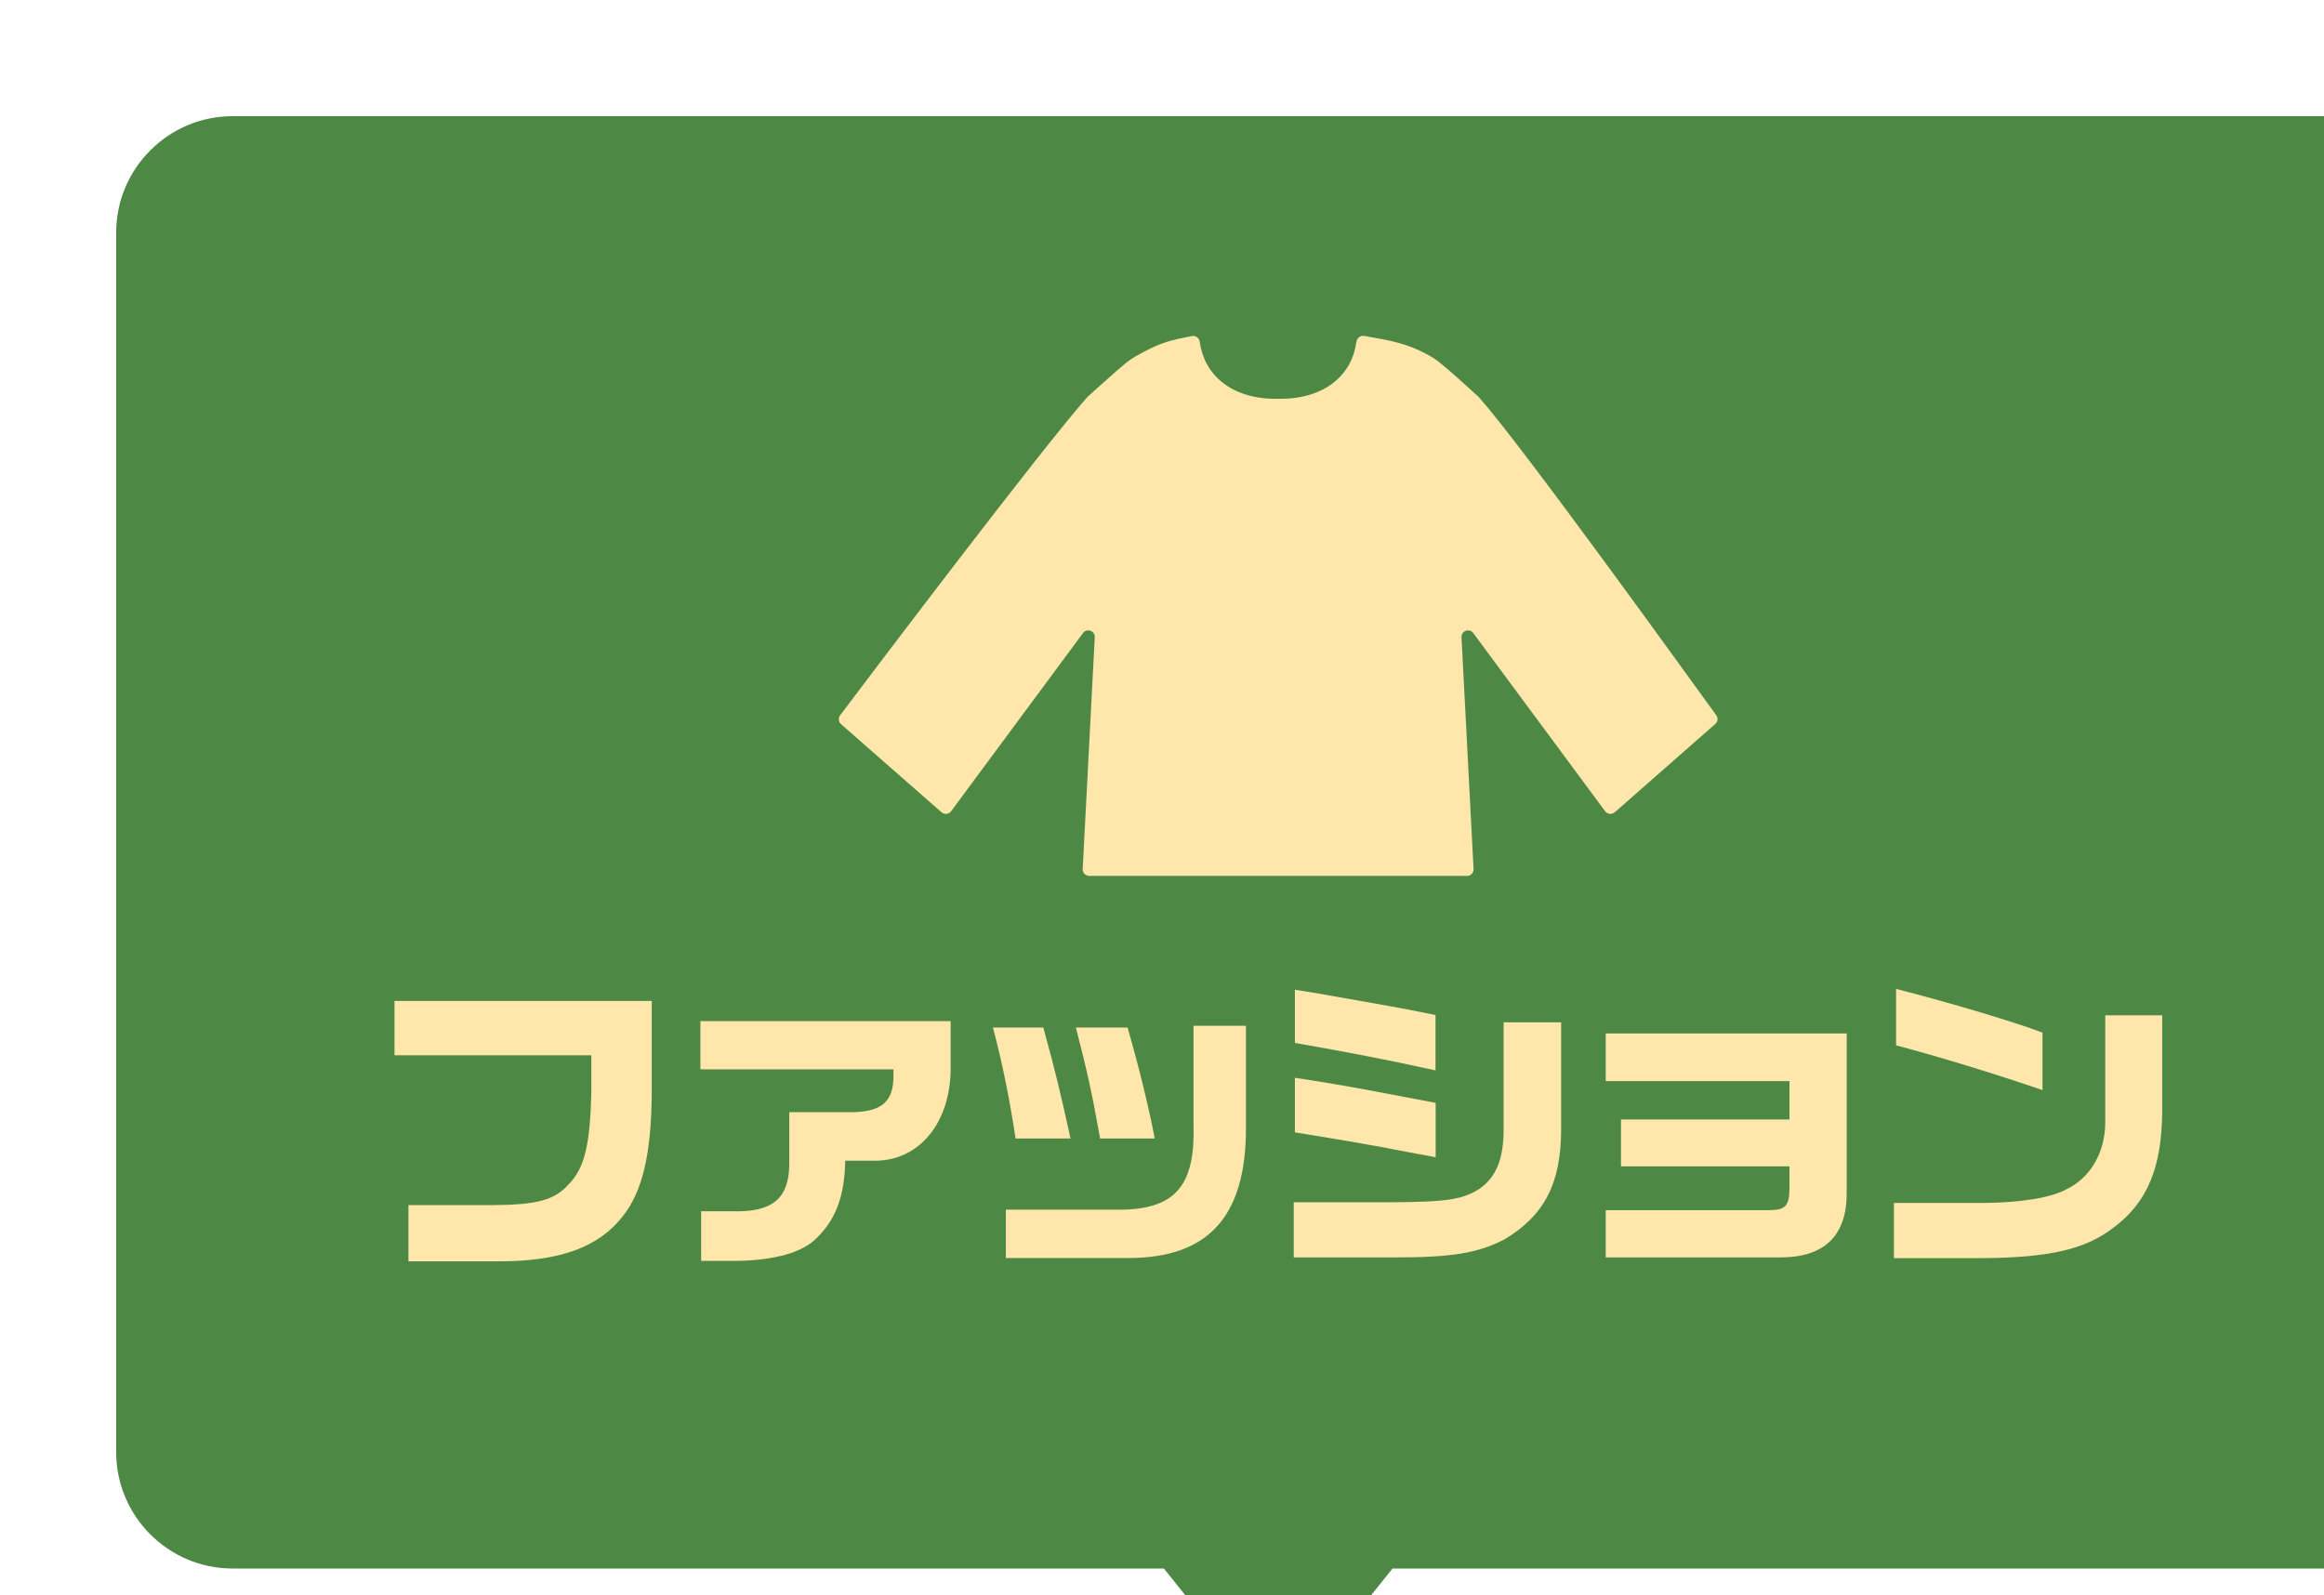 <?xml version="1.0" encoding="UTF-8"?>
<svg id="_レイヤー_2" data-name="レイヤー 2" xmlns="http://www.w3.org/2000/svg" xmlns:xlink="http://www.w3.org/1999/xlink" viewBox="0 0 160 109.83">
  <defs>
    <style>
      .cls-1 {
        filter: url(#drop-shadow-1);
      }

      .cls-2 {
        fill: #ffe6aa;
      }

      .cls-3 {
        fill: #4d8945;
      }
    </style>
    <filter id="drop-shadow-1" x="0" y="0" width="168" height="117.83" filterUnits="userSpaceOnUse">
      <feOffset dx="8" dy="8"/>
      <feGaussianBlur result="blur" stdDeviation="0"/>
      <feFlood flood-color="#fff" flood-opacity="1"/>
      <feComposite in2="blur" operator="in"/>
      <feComposite in="SourceGraphic"/>
    </filter>
  </defs>
  <g id="_下層_sale" data-name="下層_sale">
    <g class="cls-1">
      <path class="cls-3" d="M152,0H8C3.6,0,0,3.6,0,8v84c0,4.4,3.6,8,8,8h64.13l7.87,9.83,7.87-9.83h64.13c4.4,0,8-3.6,8-8V8C160,3.6,156.4,0,152,0Z"/>
      <g>
        <path class="cls-2" d="M20.12,74.98h5.72c3.19-.02,4.38-.35,5.37-1.5,1.03-1.08,1.41-2.66,1.5-6.18v-2.64h-13.55v-3.74h17.71v6.45c-.04,4.16-.66,6.71-2,8.38-1.65,2.13-4.33,3.1-8.52,3.1h-6.23v-3.87Z"/>
        <path class="cls-2" d="M40.27,75.4h2.09c2.79.09,3.94-.84,3.98-3.19v-3.63h3.98c2.22.04,3.12-.59,3.19-2.29v-.66h-13.29v-3.32h17.23v3.23c0,3.81-2.22,6.47-5.37,6.38h-1.89c-.04,2.42-.64,4.03-1.96,5.32-.97.99-2.82,1.52-5.43,1.58h-2.53v-3.43Z"/>
        <path class="cls-2" d="M60.35,62.75h3.48c.84,3.06,1.25,4.77,1.87,7.64h-3.78c-.42-2.73-.88-5.08-1.56-7.64ZM61.25,75.29h8.19c3.56-.13,4.86-1.76,4.73-5.9v-6.76h3.61v7.06c0,6.09-2.6,8.93-8.1,8.93h-8.43v-3.34ZM66.07,62.75h3.56c.79,2.75,1.47,5.54,1.87,7.64h-3.76c-.59-3.28-.9-4.66-1.67-7.64Z"/>
        <path class="cls-2" d="M81.07,74.78h6.73c3.83-.02,4.91-.18,6.09-.95,1.12-.79,1.63-2.05,1.63-4.05v-7.39h3.96v7.35c0,3.72-1.14,5.94-3.89,7.59-1.83.95-3.61,1.25-7.57,1.25h-6.95v-3.81ZM81.15,63.8v-3.65l1.39.22,5.1.9c1.03.18,1.54.29,3.19.62v3.81c-3.61-.79-5.94-1.23-9.68-1.89ZM88.83,71.31c-1.01-.2-2.05-.4-3.06-.57-.88-.15-1.98-.35-4.62-.77v-3.76c2.02.31,2.11.33,3.39.55.64.11,2.09.37,4.36.81l1.94.37v3.74l-2-.37Z"/>
        <path class="cls-2" d="M102.55,75.33h11.09c1.28,0,1.54-.24,1.56-1.5v-1.52h-11.6v-3.23h11.6v-2.64h-12.65v-3.28h16.59v11c0,2.93-1.54,4.42-4.58,4.42h-12.01v-3.26Z"/>
        <path class="cls-2" d="M122.37,74.83h6.16c2.62-.02,4.75-.37,5.79-.97,1.61-.79,2.6-2.51,2.62-4.53v-7.42h3.92v6.62c-.02,3.85-1.03,6.27-3.34,7.99-1.94,1.5-4.38,2.07-9.04,2.11h-6.09v-3.81ZM122.54,63.98v-3.89c3.92,1.01,8.12,2.27,10.08,3.01v3.96c-3.41-1.17-7.22-2.33-10.08-3.08Z"/>
      </g>
      <path class="cls-2" d="M85.39,15.53s0,0,0,0c.03-.26.27-.44.53-.4,1.64.3,2.87.44,4.53,1.38.23.13.44.27.64.43.92.75,1.79,1.56,2.67,2.35.01.01.03.02.04.04,3.03,3.41,14.31,19.1,16.36,21.92.14.19.11.45-.07.6l-6.92,6.08c-.2.17-.5.14-.66-.07l-9.08-12.27c-.27-.36-.84-.15-.81.29l.83,15.96c.01.26-.19.47-.45.47h-26.01c-.26,0-.46-.22-.45-.47l.83-15.96c.02-.45-.55-.65-.81-.29l-9.08,12.27c-.16.21-.46.24-.66.07l-6.92-6.07c-.18-.16-.2-.42-.06-.61,2.12-2.82,13.99-18.51,17.02-21.91.01-.01.02-.02.04-.04.89-.79,1.76-1.6,2.67-2.35.2-.16.41-.3.64-.43,1.65-.94,2.32-1.08,3.85-1.38.26-.05.5.13.54.4,0,0,0,0,0,0,.29,2.21,2.1,3.92,5.24,3.92.05,0,.1,0,.15,0s.1,0,.15,0c3.14,0,4.96-1.71,5.24-3.92Z"/>
    </g>
  </g>
</svg>